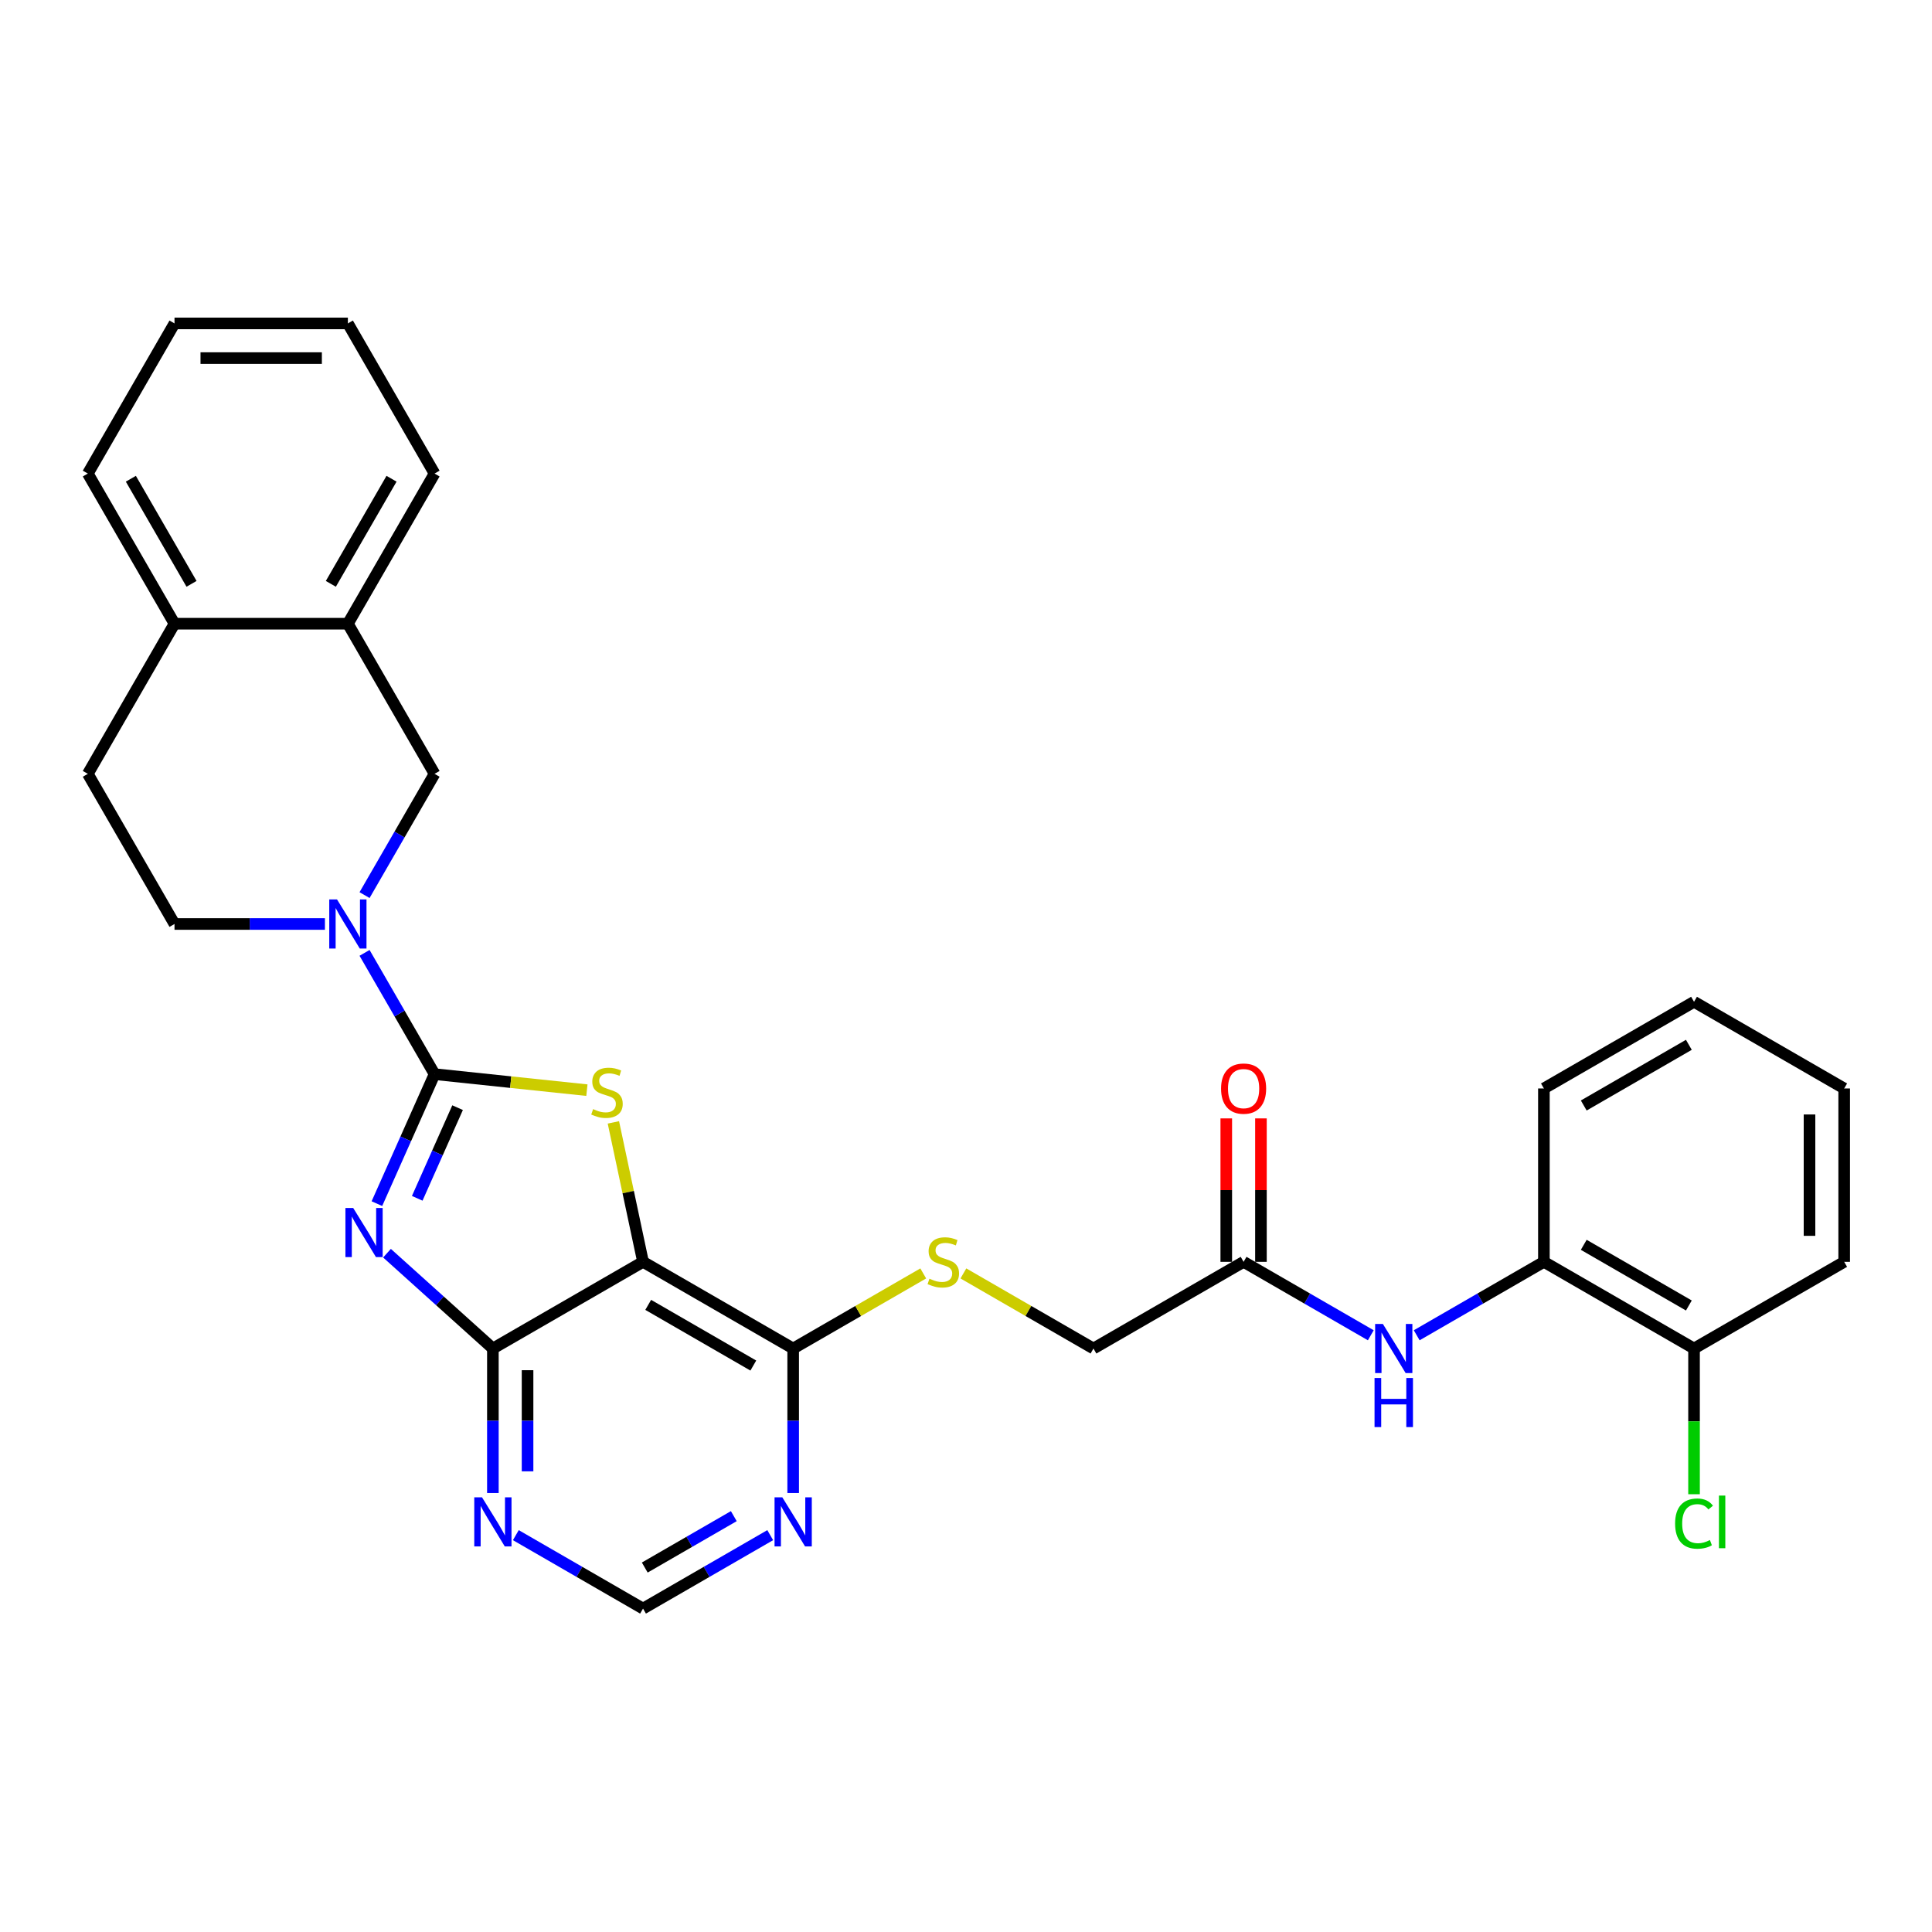 <?xml version='1.0' encoding='iso-8859-1'?>
<svg version='1.1' baseProfile='full'
              xmlns='http://www.w3.org/2000/svg'
                      xmlns:rdkit='http://www.rdkit.org/xml'
                      xmlns:xlink='http://www.w3.org/1999/xlink'
                  xml:space='preserve'
width='1000px' height='1000px' viewBox='0 0 1000 1000'>
<!-- END OF HEADER -->
<rect style='opacity:1.0;fill:#FFFFFF;stroke:none' width='1000' height='1000' x='0' y='0'> </rect>
<path class='bond-0' d='M 224.928,555.971 L 210.007,589.485' style='fill:none;fill-rule:evenodd;stroke:#000000;stroke-width:6px;stroke-linecap:butt;stroke-linejoin:miter;stroke-opacity:1' />
<path class='bond-0' d='M 210.007,589.485 L 195.085,623' style='fill:none;fill-rule:evenodd;stroke:#0000FF;stroke-width:6px;stroke-linecap:butt;stroke-linejoin:miter;stroke-opacity:1' />
<path class='bond-0' d='M 236.847,573.325 L 226.402,596.785' style='fill:none;fill-rule:evenodd;stroke:#000000;stroke-width:6px;stroke-linecap:butt;stroke-linejoin:miter;stroke-opacity:1' />
<path class='bond-0' d='M 226.402,596.785 L 215.957,620.245' style='fill:none;fill-rule:evenodd;stroke:#0000FF;stroke-width:6px;stroke-linecap:butt;stroke-linejoin:miter;stroke-opacity:1' />
<path class='bond-1' d='M 224.928,555.971 L 264.355,560.115' style='fill:none;fill-rule:evenodd;stroke:#000000;stroke-width:6px;stroke-linecap:butt;stroke-linejoin:miter;stroke-opacity:1' />
<path class='bond-1' d='M 264.355,560.115 L 303.782,564.259' style='fill:none;fill-rule:evenodd;stroke:#CCCC00;stroke-width:6px;stroke-linecap:butt;stroke-linejoin:miter;stroke-opacity:1' />
<path class='bond-4' d='M 224.928,555.971 L 206.81,524.589' style='fill:none;fill-rule:evenodd;stroke:#000000;stroke-width:6px;stroke-linecap:butt;stroke-linejoin:miter;stroke-opacity:1' />
<path class='bond-4' d='M 206.81,524.589 L 188.691,493.207' style='fill:none;fill-rule:evenodd;stroke:#0000FF;stroke-width:6px;stroke-linecap:butt;stroke-linejoin:miter;stroke-opacity:1' />
<path class='bond-3' d='M 200.31,648.648 L 227.713,673.322' style='fill:none;fill-rule:evenodd;stroke:#0000FF;stroke-width:6px;stroke-linecap:butt;stroke-linejoin:miter;stroke-opacity:1' />
<path class='bond-3' d='M 227.713,673.322 L 255.116,697.995' style='fill:none;fill-rule:evenodd;stroke:#000000;stroke-width:6px;stroke-linecap:butt;stroke-linejoin:miter;stroke-opacity:1' />
<path class='bond-2' d='M 317.488,580.947 L 325.16,617.037' style='fill:none;fill-rule:evenodd;stroke:#CCCC00;stroke-width:6px;stroke-linecap:butt;stroke-linejoin:miter;stroke-opacity:1' />
<path class='bond-2' d='M 325.16,617.037 L 332.831,653.127' style='fill:none;fill-rule:evenodd;stroke:#000000;stroke-width:6px;stroke-linecap:butt;stroke-linejoin:miter;stroke-opacity:1' />
<path class='bond-5' d='M 332.831,653.127 L 410.545,697.995' style='fill:none;fill-rule:evenodd;stroke:#000000;stroke-width:6px;stroke-linecap:butt;stroke-linejoin:miter;stroke-opacity:1' />
<path class='bond-5' d='M 335.514,675.4 L 389.914,706.808' style='fill:none;fill-rule:evenodd;stroke:#000000;stroke-width:6px;stroke-linecap:butt;stroke-linejoin:miter;stroke-opacity:1' />
<path class='bond-30' d='M 332.831,653.127 L 255.116,697.995' style='fill:none;fill-rule:evenodd;stroke:#000000;stroke-width:6px;stroke-linecap:butt;stroke-linejoin:miter;stroke-opacity:1' />
<path class='bond-6' d='M 255.116,697.995 L 255.116,735.389' style='fill:none;fill-rule:evenodd;stroke:#000000;stroke-width:6px;stroke-linecap:butt;stroke-linejoin:miter;stroke-opacity:1' />
<path class='bond-6' d='M 255.116,735.389 L 255.116,772.782' style='fill:none;fill-rule:evenodd;stroke:#0000FF;stroke-width:6px;stroke-linecap:butt;stroke-linejoin:miter;stroke-opacity:1' />
<path class='bond-6' d='M 273.064,709.213 L 273.064,735.389' style='fill:none;fill-rule:evenodd;stroke:#000000;stroke-width:6px;stroke-linecap:butt;stroke-linejoin:miter;stroke-opacity:1' />
<path class='bond-6' d='M 273.064,735.389 L 273.064,761.564' style='fill:none;fill-rule:evenodd;stroke:#0000FF;stroke-width:6px;stroke-linecap:butt;stroke-linejoin:miter;stroke-opacity:1' />
<path class='bond-8' d='M 188.691,463.307 L 206.81,431.925' style='fill:none;fill-rule:evenodd;stroke:#0000FF;stroke-width:6px;stroke-linecap:butt;stroke-linejoin:miter;stroke-opacity:1' />
<path class='bond-8' d='M 206.81,431.925 L 224.928,400.542' style='fill:none;fill-rule:evenodd;stroke:#000000;stroke-width:6px;stroke-linecap:butt;stroke-linejoin:miter;stroke-opacity:1' />
<path class='bond-15' d='M 168.179,478.257 L 129.251,478.257' style='fill:none;fill-rule:evenodd;stroke:#0000FF;stroke-width:6px;stroke-linecap:butt;stroke-linejoin:miter;stroke-opacity:1' />
<path class='bond-15' d='M 129.251,478.257 L 90.323,478.257' style='fill:none;fill-rule:evenodd;stroke:#000000;stroke-width:6px;stroke-linecap:butt;stroke-linejoin:miter;stroke-opacity:1' />
<path class='bond-7' d='M 410.545,697.995 L 410.545,735.389' style='fill:none;fill-rule:evenodd;stroke:#000000;stroke-width:6px;stroke-linecap:butt;stroke-linejoin:miter;stroke-opacity:1' />
<path class='bond-7' d='M 410.545,735.389 L 410.545,772.782' style='fill:none;fill-rule:evenodd;stroke:#0000FF;stroke-width:6px;stroke-linecap:butt;stroke-linejoin:miter;stroke-opacity:1' />
<path class='bond-11' d='M 410.545,697.995 L 444.206,678.561' style='fill:none;fill-rule:evenodd;stroke:#000000;stroke-width:6px;stroke-linecap:butt;stroke-linejoin:miter;stroke-opacity:1' />
<path class='bond-11' d='M 444.206,678.561 L 477.868,659.127' style='fill:none;fill-rule:evenodd;stroke:#CCCC00;stroke-width:6px;stroke-linecap:butt;stroke-linejoin:miter;stroke-opacity:1' />
<path class='bond-14' d='M 266.997,794.592 L 299.914,813.596' style='fill:none;fill-rule:evenodd;stroke:#0000FF;stroke-width:6px;stroke-linecap:butt;stroke-linejoin:miter;stroke-opacity:1' />
<path class='bond-14' d='M 299.914,813.596 L 332.831,832.601' style='fill:none;fill-rule:evenodd;stroke:#000000;stroke-width:6px;stroke-linecap:butt;stroke-linejoin:miter;stroke-opacity:1' />
<path class='bond-32' d='M 398.664,794.592 L 365.747,813.596' style='fill:none;fill-rule:evenodd;stroke:#0000FF;stroke-width:6px;stroke-linecap:butt;stroke-linejoin:miter;stroke-opacity:1' />
<path class='bond-32' d='M 365.747,813.596 L 332.831,832.601' style='fill:none;fill-rule:evenodd;stroke:#000000;stroke-width:6px;stroke-linecap:butt;stroke-linejoin:miter;stroke-opacity:1' />
<path class='bond-32' d='M 379.815,784.75 L 356.774,798.053' style='fill:none;fill-rule:evenodd;stroke:#0000FF;stroke-width:6px;stroke-linecap:butt;stroke-linejoin:miter;stroke-opacity:1' />
<path class='bond-32' d='M 356.774,798.053 L 333.732,811.356' style='fill:none;fill-rule:evenodd;stroke:#000000;stroke-width:6px;stroke-linecap:butt;stroke-linejoin:miter;stroke-opacity:1' />
<path class='bond-12' d='M 224.928,400.542 L 180.06,322.828' style='fill:none;fill-rule:evenodd;stroke:#000000;stroke-width:6px;stroke-linecap:butt;stroke-linejoin:miter;stroke-opacity:1' />
<path class='bond-9' d='M 709.521,691.136 L 676.605,672.131' style='fill:none;fill-rule:evenodd;stroke:#0000FF;stroke-width:6px;stroke-linecap:butt;stroke-linejoin:miter;stroke-opacity:1' />
<path class='bond-9' d='M 676.605,672.131 L 643.688,653.127' style='fill:none;fill-rule:evenodd;stroke:#000000;stroke-width:6px;stroke-linecap:butt;stroke-linejoin:miter;stroke-opacity:1' />
<path class='bond-13' d='M 733.284,691.136 L 766.2,672.131' style='fill:none;fill-rule:evenodd;stroke:#0000FF;stroke-width:6px;stroke-linecap:butt;stroke-linejoin:miter;stroke-opacity:1' />
<path class='bond-13' d='M 766.2,672.131 L 799.117,653.127' style='fill:none;fill-rule:evenodd;stroke:#000000;stroke-width:6px;stroke-linecap:butt;stroke-linejoin:miter;stroke-opacity:1' />
<path class='bond-10' d='M 643.688,653.127 L 565.974,697.995' style='fill:none;fill-rule:evenodd;stroke:#000000;stroke-width:6px;stroke-linecap:butt;stroke-linejoin:miter;stroke-opacity:1' />
<path class='bond-18' d='M 652.662,653.127 L 652.662,616.003' style='fill:none;fill-rule:evenodd;stroke:#000000;stroke-width:6px;stroke-linecap:butt;stroke-linejoin:miter;stroke-opacity:1' />
<path class='bond-18' d='M 652.662,616.003 L 652.662,578.879' style='fill:none;fill-rule:evenodd;stroke:#FF0000;stroke-width:6px;stroke-linecap:butt;stroke-linejoin:miter;stroke-opacity:1' />
<path class='bond-18' d='M 634.714,653.127 L 634.714,616.003' style='fill:none;fill-rule:evenodd;stroke:#000000;stroke-width:6px;stroke-linecap:butt;stroke-linejoin:miter;stroke-opacity:1' />
<path class='bond-18' d='M 634.714,616.003 L 634.714,578.879' style='fill:none;fill-rule:evenodd;stroke:#FF0000;stroke-width:6px;stroke-linecap:butt;stroke-linejoin:miter;stroke-opacity:1' />
<path class='bond-20' d='M 498.651,659.127 L 532.312,678.561' style='fill:none;fill-rule:evenodd;stroke:#CCCC00;stroke-width:6px;stroke-linecap:butt;stroke-linejoin:miter;stroke-opacity:1' />
<path class='bond-20' d='M 532.312,678.561 L 565.974,697.995' style='fill:none;fill-rule:evenodd;stroke:#000000;stroke-width:6px;stroke-linecap:butt;stroke-linejoin:miter;stroke-opacity:1' />
<path class='bond-22' d='M 180.06,322.828 L 224.928,245.114' style='fill:none;fill-rule:evenodd;stroke:#000000;stroke-width:6px;stroke-linecap:butt;stroke-linejoin:miter;stroke-opacity:1' />
<path class='bond-22' d='M 171.247,302.197 L 202.655,247.797' style='fill:none;fill-rule:evenodd;stroke:#000000;stroke-width:6px;stroke-linecap:butt;stroke-linejoin:miter;stroke-opacity:1' />
<path class='bond-31' d='M 180.06,322.828 L 90.323,322.828' style='fill:none;fill-rule:evenodd;stroke:#000000;stroke-width:6px;stroke-linecap:butt;stroke-linejoin:miter;stroke-opacity:1' />
<path class='bond-17' d='M 799.117,653.127 L 876.831,697.995' style='fill:none;fill-rule:evenodd;stroke:#000000;stroke-width:6px;stroke-linecap:butt;stroke-linejoin:miter;stroke-opacity:1' />
<path class='bond-17' d='M 819.748,644.314 L 874.148,675.722' style='fill:none;fill-rule:evenodd;stroke:#000000;stroke-width:6px;stroke-linecap:butt;stroke-linejoin:miter;stroke-opacity:1' />
<path class='bond-23' d='M 799.117,653.127 L 799.117,563.39' style='fill:none;fill-rule:evenodd;stroke:#000000;stroke-width:6px;stroke-linecap:butt;stroke-linejoin:miter;stroke-opacity:1' />
<path class='bond-19' d='M 90.323,478.257 L 45.455,400.542' style='fill:none;fill-rule:evenodd;stroke:#000000;stroke-width:6px;stroke-linecap:butt;stroke-linejoin:miter;stroke-opacity:1' />
<path class='bond-16' d='M 90.323,322.828 L 45.455,400.542' style='fill:none;fill-rule:evenodd;stroke:#000000;stroke-width:6px;stroke-linecap:butt;stroke-linejoin:miter;stroke-opacity:1' />
<path class='bond-24' d='M 90.323,322.828 L 45.455,245.114' style='fill:none;fill-rule:evenodd;stroke:#000000;stroke-width:6px;stroke-linecap:butt;stroke-linejoin:miter;stroke-opacity:1' />
<path class='bond-24' d='M 99.136,302.197 L 67.728,247.797' style='fill:none;fill-rule:evenodd;stroke:#000000;stroke-width:6px;stroke-linecap:butt;stroke-linejoin:miter;stroke-opacity:1' />
<path class='bond-21' d='M 876.831,697.995 L 876.831,735.703' style='fill:none;fill-rule:evenodd;stroke:#000000;stroke-width:6px;stroke-linecap:butt;stroke-linejoin:miter;stroke-opacity:1' />
<path class='bond-21' d='M 876.831,735.703 L 876.831,773.41' style='fill:none;fill-rule:evenodd;stroke:#00CC00;stroke-width:6px;stroke-linecap:butt;stroke-linejoin:miter;stroke-opacity:1' />
<path class='bond-25' d='M 876.831,697.995 L 954.545,653.127' style='fill:none;fill-rule:evenodd;stroke:#000000;stroke-width:6px;stroke-linecap:butt;stroke-linejoin:miter;stroke-opacity:1' />
<path class='bond-26' d='M 224.928,245.114 L 180.06,167.399' style='fill:none;fill-rule:evenodd;stroke:#000000;stroke-width:6px;stroke-linecap:butt;stroke-linejoin:miter;stroke-opacity:1' />
<path class='bond-27' d='M 799.117,563.39 L 876.831,518.522' style='fill:none;fill-rule:evenodd;stroke:#000000;stroke-width:6px;stroke-linecap:butt;stroke-linejoin:miter;stroke-opacity:1' />
<path class='bond-27' d='M 819.748,572.203 L 874.148,540.795' style='fill:none;fill-rule:evenodd;stroke:#000000;stroke-width:6px;stroke-linecap:butt;stroke-linejoin:miter;stroke-opacity:1' />
<path class='bond-28' d='M 45.455,245.114 L 90.323,167.399' style='fill:none;fill-rule:evenodd;stroke:#000000;stroke-width:6px;stroke-linecap:butt;stroke-linejoin:miter;stroke-opacity:1' />
<path class='bond-34' d='M 954.545,653.127 L 954.545,563.39' style='fill:none;fill-rule:evenodd;stroke:#000000;stroke-width:6px;stroke-linecap:butt;stroke-linejoin:miter;stroke-opacity:1' />
<path class='bond-34' d='M 936.598,639.666 L 936.598,576.851' style='fill:none;fill-rule:evenodd;stroke:#000000;stroke-width:6px;stroke-linecap:butt;stroke-linejoin:miter;stroke-opacity:1' />
<path class='bond-33' d='M 180.06,167.399 L 90.323,167.399' style='fill:none;fill-rule:evenodd;stroke:#000000;stroke-width:6px;stroke-linecap:butt;stroke-linejoin:miter;stroke-opacity:1' />
<path class='bond-33' d='M 166.599,185.347 L 103.783,185.347' style='fill:none;fill-rule:evenodd;stroke:#000000;stroke-width:6px;stroke-linecap:butt;stroke-linejoin:miter;stroke-opacity:1' />
<path class='bond-29' d='M 876.831,518.522 L 954.545,563.39' style='fill:none;fill-rule:evenodd;stroke:#000000;stroke-width:6px;stroke-linecap:butt;stroke-linejoin:miter;stroke-opacity:1' />
<path  class='atom-1' d='M 182.811 625.243
L 191.139 638.704
Q 191.965 640.032, 193.293 642.437
Q 194.621 644.842, 194.693 644.985
L 194.693 625.243
L 198.067 625.243
L 198.067 650.657
L 194.585 650.657
L 185.647 635.94
Q 184.606 634.217, 183.493 632.243
Q 182.417 630.268, 182.093 629.658
L 182.093 650.657
L 178.791 650.657
L 178.791 625.243
L 182.811 625.243
' fill='#0000FF'/>
<path  class='atom-2' d='M 306.994 574.074
Q 307.282 574.181, 308.466 574.684
Q 309.651 575.186, 310.943 575.509
Q 312.271 575.797, 313.563 575.797
Q 315.968 575.797, 317.368 574.648
Q 318.768 573.463, 318.768 571.417
Q 318.768 570.017, 318.05 569.156
Q 317.368 568.295, 316.291 567.828
Q 315.214 567.361, 313.42 566.823
Q 311.158 566.141, 309.794 565.495
Q 308.466 564.849, 307.497 563.485
Q 306.564 562.121, 306.564 559.823
Q 306.564 556.629, 308.717 554.655
Q 310.907 552.68, 315.214 552.68
Q 318.158 552.68, 321.496 554.08
L 320.67 556.844
Q 317.619 555.588, 315.322 555.588
Q 312.845 555.588, 311.481 556.629
Q 310.117 557.634, 310.153 559.393
Q 310.153 560.757, 310.835 561.582
Q 311.553 562.408, 312.558 562.874
Q 313.599 563.341, 315.322 563.879
Q 317.619 564.597, 318.983 565.315
Q 320.347 566.033, 321.316 567.505
Q 322.321 568.941, 322.321 571.417
Q 322.321 574.935, 319.952 576.837
Q 317.619 578.704, 313.707 578.704
Q 311.445 578.704, 309.722 578.201
Q 308.035 577.735, 306.025 576.909
L 306.994 574.074
' fill='#CCCC00'/>
<path  class='atom-5' d='M 174.442 465.55
L 182.77 479.011
Q 183.595 480.339, 184.923 482.744
Q 186.252 485.149, 186.323 485.292
L 186.323 465.55
L 189.697 465.55
L 189.697 490.964
L 186.216 490.964
L 177.278 476.247
Q 176.237 474.524, 175.124 472.55
Q 174.047 470.575, 173.724 469.965
L 173.724 490.964
L 170.422 490.964
L 170.422 465.55
L 174.442 465.55
' fill='#0000FF'/>
<path  class='atom-7' d='M 249.499 775.025
L 257.826 788.486
Q 258.652 789.814, 259.98 792.219
Q 261.308 794.624, 261.38 794.768
L 261.38 775.025
L 264.754 775.025
L 264.754 800.439
L 261.272 800.439
L 252.334 785.722
Q 251.294 783.999, 250.181 782.025
Q 249.104 780.051, 248.781 779.441
L 248.781 800.439
L 245.479 800.439
L 245.479 775.025
L 249.499 775.025
' fill='#0000FF'/>
<path  class='atom-8' d='M 404.928 775.025
L 413.255 788.486
Q 414.081 789.814, 415.409 792.219
Q 416.737 794.624, 416.809 794.768
L 416.809 775.025
L 420.183 775.025
L 420.183 800.439
L 416.701 800.439
L 407.763 785.722
Q 406.722 783.999, 405.61 782.025
Q 404.533 780.051, 404.21 779.441
L 404.21 800.439
L 400.907 800.439
L 400.907 775.025
L 404.928 775.025
' fill='#0000FF'/>
<path  class='atom-10' d='M 715.785 685.289
L 724.112 698.749
Q 724.938 700.077, 726.266 702.482
Q 727.594 704.887, 727.666 705.031
L 727.666 685.289
L 731.04 685.289
L 731.04 710.702
L 727.558 710.702
L 718.621 695.985
Q 717.58 694.262, 716.467 692.288
Q 715.39 690.314, 715.067 689.704
L 715.067 710.702
L 711.765 710.702
L 711.765 685.289
L 715.785 685.289
' fill='#0000FF'/>
<path  class='atom-10' d='M 711.46 713.243
L 714.905 713.243
L 714.905 724.048
L 727.899 724.048
L 727.899 713.243
L 731.345 713.243
L 731.345 738.657
L 727.899 738.657
L 727.899 726.919
L 714.905 726.919
L 714.905 738.657
L 711.46 738.657
L 711.46 713.243
' fill='#0000FF'/>
<path  class='atom-12' d='M 481.08 661.849
Q 481.368 661.957, 482.552 662.46
Q 483.737 662.962, 485.029 663.285
Q 486.357 663.572, 487.649 663.572
Q 490.054 663.572, 491.454 662.424
Q 492.854 661.239, 492.854 659.193
Q 492.854 657.793, 492.136 656.932
Q 491.454 656.07, 490.377 655.604
Q 489.3 655.137, 487.506 654.599
Q 485.244 653.917, 483.88 653.271
Q 482.552 652.624, 481.583 651.26
Q 480.65 649.896, 480.65 647.599
Q 480.65 644.405, 482.803 642.43
Q 484.993 640.456, 489.3 640.456
Q 492.244 640.456, 495.582 641.856
L 494.756 644.62
Q 491.705 643.364, 489.408 643.364
Q 486.931 643.364, 485.567 644.405
Q 484.203 645.41, 484.239 647.168
Q 484.239 648.532, 484.921 649.358
Q 485.639 650.184, 486.644 650.65
Q 487.685 651.117, 489.408 651.655
Q 491.705 652.373, 493.069 653.091
Q 494.433 653.809, 495.402 655.281
Q 496.407 656.716, 496.407 659.193
Q 496.407 662.711, 494.038 664.613
Q 491.705 666.48, 487.793 666.48
Q 485.531 666.48, 483.808 665.977
Q 482.121 665.511, 480.111 664.685
L 481.08 661.849
' fill='#CCCC00'/>
<path  class='atom-19' d='M 632.022 563.462
Q 632.022 557.36, 635.037 553.95
Q 638.053 550.54, 643.688 550.54
Q 649.324 550.54, 652.339 553.95
Q 655.354 557.36, 655.354 563.462
Q 655.354 569.636, 652.303 573.154
Q 649.252 576.635, 643.688 576.635
Q 638.088 576.635, 635.037 573.154
Q 632.022 569.672, 632.022 563.462
M 643.688 573.764
Q 647.565 573.764, 649.647 571.179
Q 651.764 568.559, 651.764 563.462
Q 651.764 558.473, 649.647 555.96
Q 647.565 553.411, 643.688 553.411
Q 639.811 553.411, 637.694 555.924
Q 635.612 558.437, 635.612 563.462
Q 635.612 568.595, 637.694 571.179
Q 639.811 573.764, 643.688 573.764
' fill='#FF0000'/>
<path  class='atom-22' d='M 867.032 788.612
Q 867.032 782.294, 869.975 778.992
Q 872.954 775.654, 878.59 775.654
Q 883.831 775.654, 886.63 779.351
L 884.261 781.289
Q 882.215 778.597, 878.59 778.597
Q 874.749 778.597, 872.703 781.181
Q 870.693 783.73, 870.693 788.612
Q 870.693 793.637, 872.775 796.221
Q 874.893 798.806, 878.985 798.806
Q 881.785 798.806, 885.051 797.119
L 886.056 799.811
Q 884.728 800.672, 882.718 801.175
Q 880.708 801.677, 878.482 801.677
Q 872.954 801.677, 869.975 798.303
Q 867.032 794.929, 867.032 788.612
' fill='#00CC00'/>
<path  class='atom-22' d='M 889.717 774.11
L 893.02 774.11
L 893.02 801.354
L 889.717 801.354
L 889.717 774.11
' fill='#00CC00'/>
</svg>
